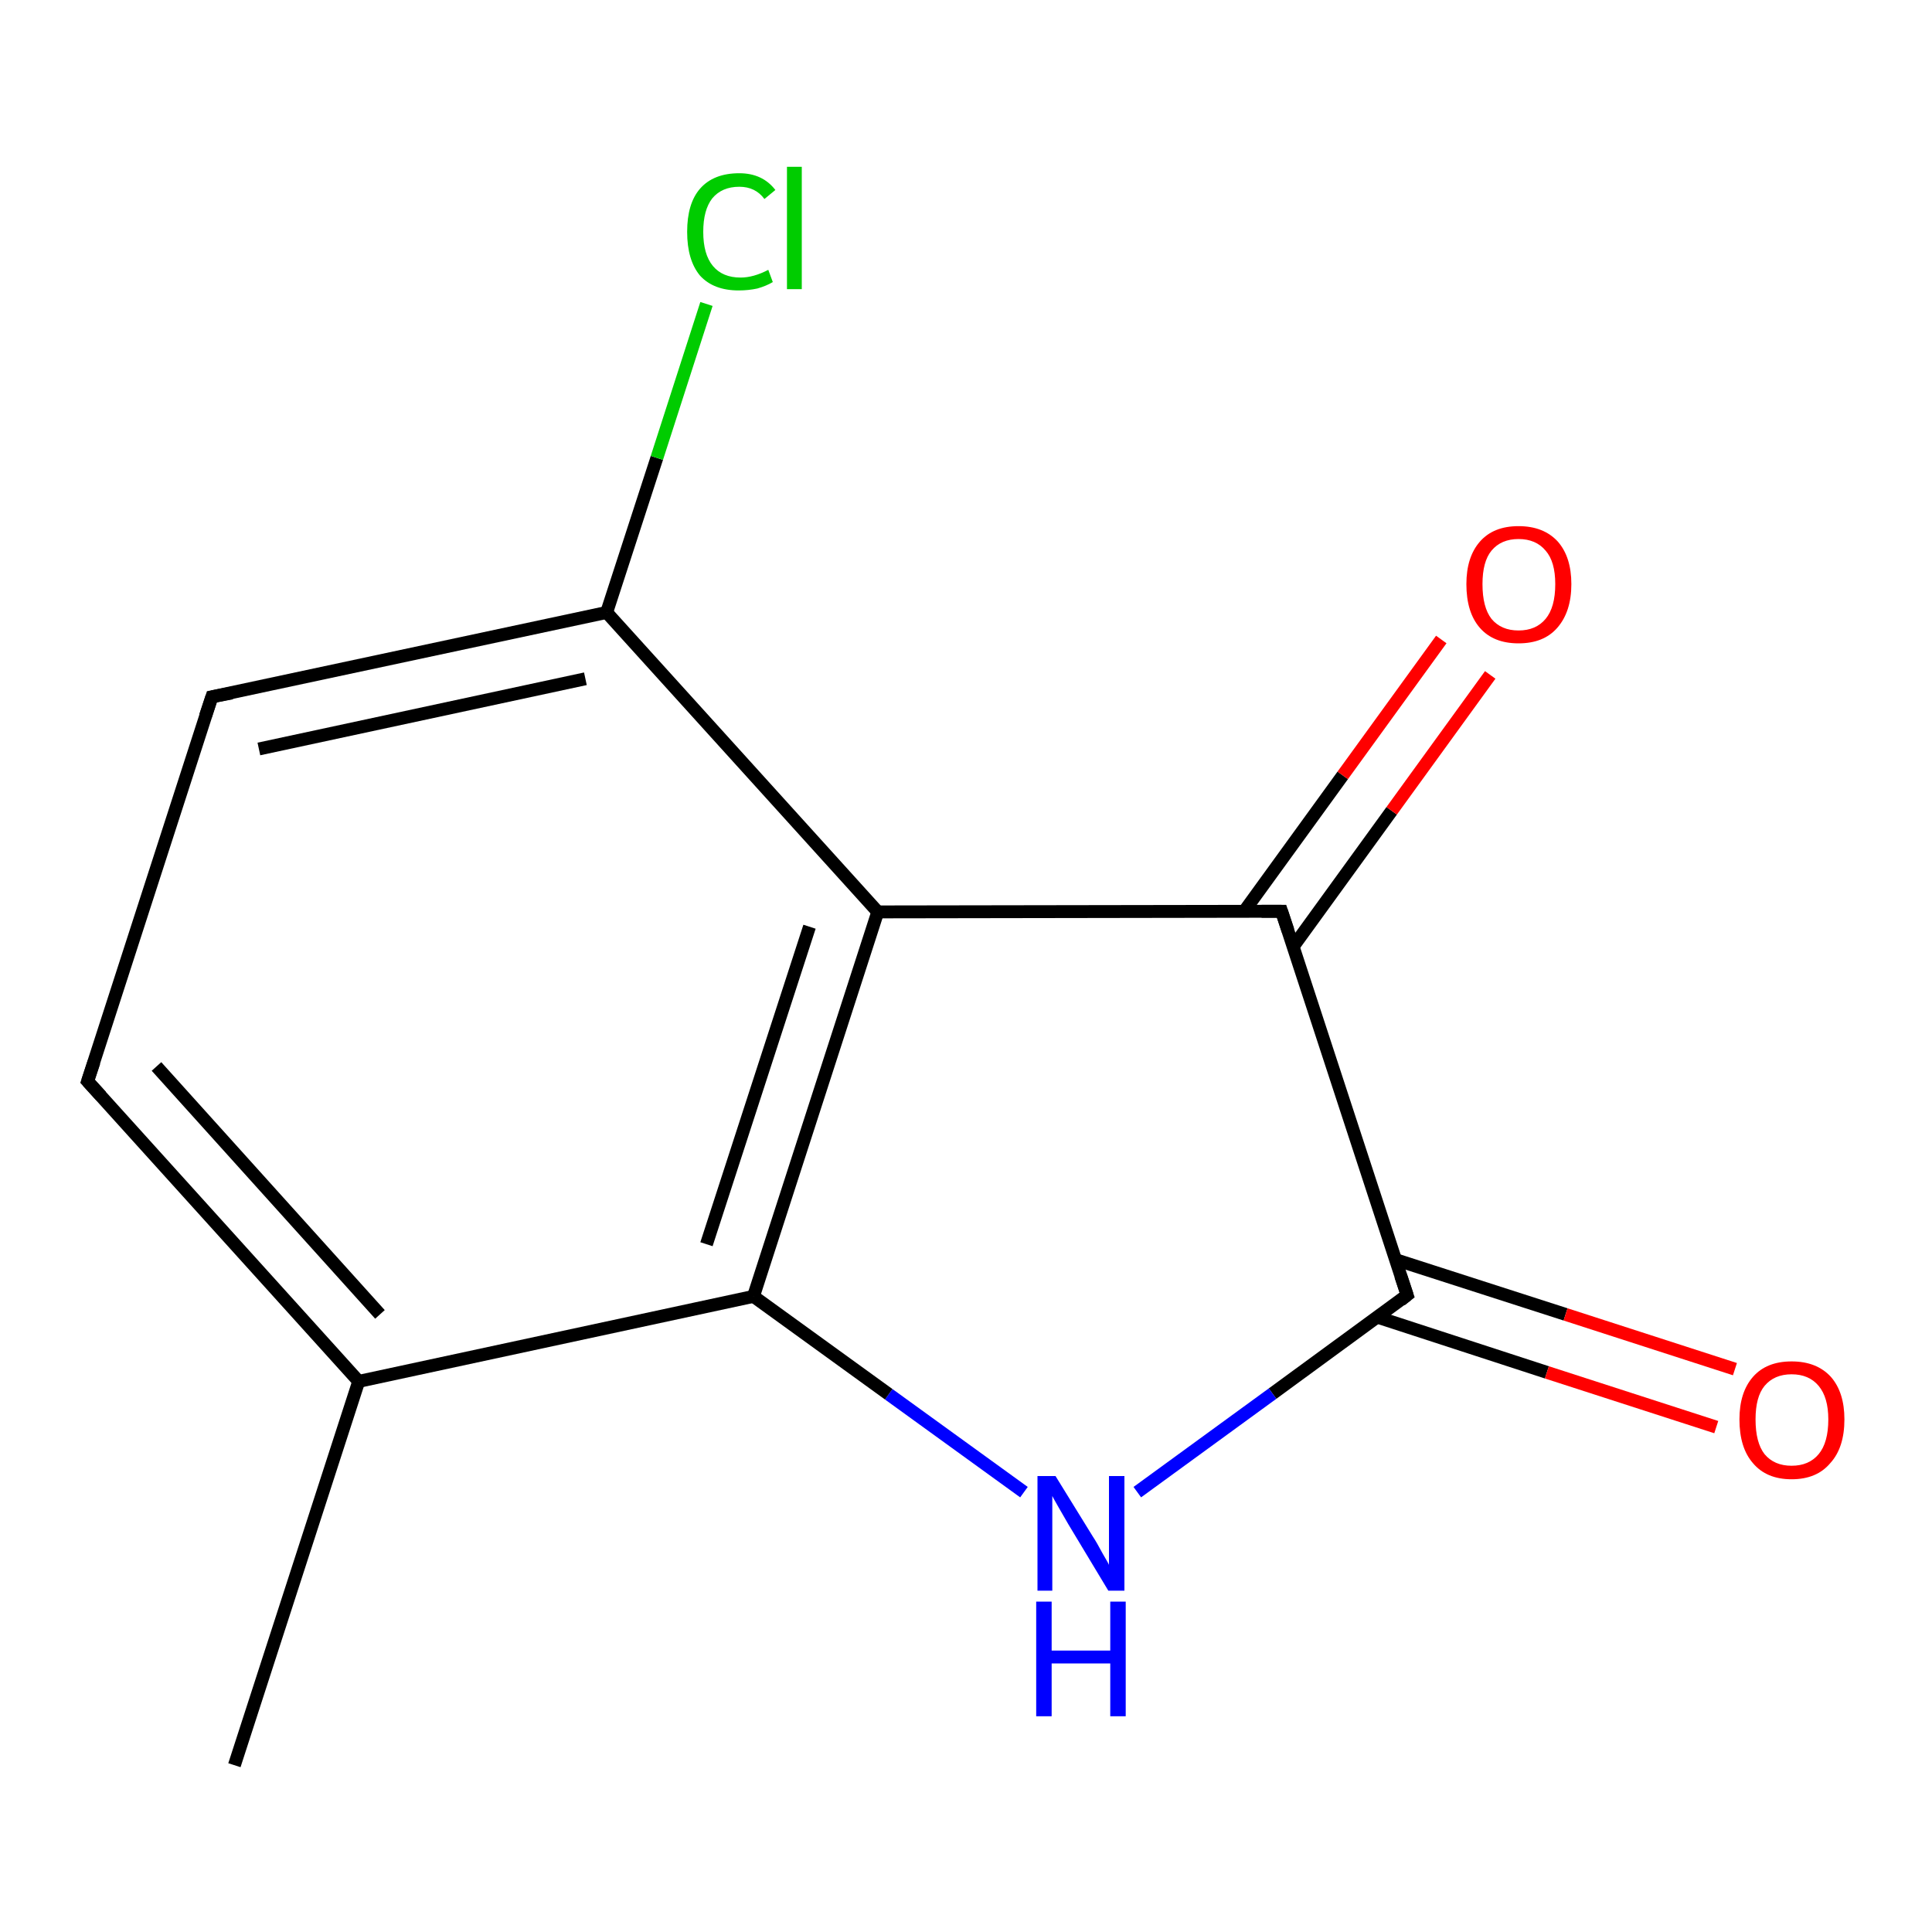 <?xml version='1.0' encoding='iso-8859-1'?>
<svg version='1.1' baseProfile='full'
              xmlns='http://www.w3.org/2000/svg'
                      xmlns:rdkit='http://www.rdkit.org/xml'
                      xmlns:xlink='http://www.w3.org/1999/xlink'
                  xml:space='preserve'
width='300px' height='300px' viewBox='0 0 300 300'>
<!-- END OF HEADER -->
<rect style='opacity:1.0;fill:#FFFFFF;stroke:none' width='300.0' height='300.0' x='0.0' y='0.0'> </rect>
<path class='bond-0 atom-0 atom-1' d='M 36.4,274.1 L 55.7,214.5' style='fill:none;fill-rule:evenodd;stroke:#000000;stroke-width:2.0px;stroke-linecap:butt;stroke-linejoin:miter;stroke-opacity:1' />
<path class='bond-1 atom-1 atom-2' d='M 55.7,214.5 L 13.6,167.9' style='fill:none;fill-rule:evenodd;stroke:#000000;stroke-width:2.0px;stroke-linecap:butt;stroke-linejoin:miter;stroke-opacity:1' />
<path class='bond-1 atom-1 atom-2' d='M 59.0,204.1 L 24.3,165.6' style='fill:none;fill-rule:evenodd;stroke:#000000;stroke-width:2.0px;stroke-linecap:butt;stroke-linejoin:miter;stroke-opacity:1' />
<path class='bond-2 atom-2 atom-3' d='M 13.6,167.9 L 32.9,108.2' style='fill:none;fill-rule:evenodd;stroke:#000000;stroke-width:2.0px;stroke-linecap:butt;stroke-linejoin:miter;stroke-opacity:1' />
<path class='bond-3 atom-3 atom-4' d='M 32.9,108.2 L 94.2,95.1' style='fill:none;fill-rule:evenodd;stroke:#000000;stroke-width:2.0px;stroke-linecap:butt;stroke-linejoin:miter;stroke-opacity:1' />
<path class='bond-3 atom-3 atom-4' d='M 40.2,116.3 L 90.9,105.4' style='fill:none;fill-rule:evenodd;stroke:#000000;stroke-width:2.0px;stroke-linecap:butt;stroke-linejoin:miter;stroke-opacity:1' />
<path class='bond-4 atom-4 atom-5' d='M 94.2,95.1 L 102.0,71.1' style='fill:none;fill-rule:evenodd;stroke:#000000;stroke-width:2.0px;stroke-linecap:butt;stroke-linejoin:miter;stroke-opacity:1' />
<path class='bond-4 atom-4 atom-5' d='M 102.0,71.1 L 109.7,47.2' style='fill:none;fill-rule:evenodd;stroke:#00CC00;stroke-width:2.0px;stroke-linecap:butt;stroke-linejoin:miter;stroke-opacity:1' />
<path class='bond-5 atom-4 atom-6' d='M 94.2,95.1 L 136.3,141.6' style='fill:none;fill-rule:evenodd;stroke:#000000;stroke-width:2.0px;stroke-linecap:butt;stroke-linejoin:miter;stroke-opacity:1' />
<path class='bond-6 atom-6 atom-7' d='M 136.3,141.6 L 199.0,141.5' style='fill:none;fill-rule:evenodd;stroke:#000000;stroke-width:2.0px;stroke-linecap:butt;stroke-linejoin:miter;stroke-opacity:1' />
<path class='bond-7 atom-7 atom-8' d='M 200.8,147.0 L 216.1,125.9' style='fill:none;fill-rule:evenodd;stroke:#000000;stroke-width:2.0px;stroke-linecap:butt;stroke-linejoin:miter;stroke-opacity:1' />
<path class='bond-7 atom-7 atom-8' d='M 216.1,125.9 L 231.4,104.8' style='fill:none;fill-rule:evenodd;stroke:#FF0000;stroke-width:2.0px;stroke-linecap:butt;stroke-linejoin:miter;stroke-opacity:1' />
<path class='bond-7 atom-7 atom-8' d='M 193.2,141.5 L 208.5,120.4' style='fill:none;fill-rule:evenodd;stroke:#000000;stroke-width:2.0px;stroke-linecap:butt;stroke-linejoin:miter;stroke-opacity:1' />
<path class='bond-7 atom-7 atom-8' d='M 208.5,120.4 L 223.8,99.3' style='fill:none;fill-rule:evenodd;stroke:#FF0000;stroke-width:2.0px;stroke-linecap:butt;stroke-linejoin:miter;stroke-opacity:1' />
<path class='bond-8 atom-7 atom-9' d='M 199.0,141.5 L 218.5,201.1' style='fill:none;fill-rule:evenodd;stroke:#000000;stroke-width:2.0px;stroke-linecap:butt;stroke-linejoin:miter;stroke-opacity:1' />
<path class='bond-9 atom-9 atom-10' d='M 213.8,204.5 L 240.2,213.1' style='fill:none;fill-rule:evenodd;stroke:#000000;stroke-width:2.0px;stroke-linecap:butt;stroke-linejoin:miter;stroke-opacity:1' />
<path class='bond-9 atom-9 atom-10' d='M 240.2,213.1 L 266.5,221.6' style='fill:none;fill-rule:evenodd;stroke:#FF0000;stroke-width:2.0px;stroke-linecap:butt;stroke-linejoin:miter;stroke-opacity:1' />
<path class='bond-9 atom-9 atom-10' d='M 216.7,195.6 L 243.1,204.1' style='fill:none;fill-rule:evenodd;stroke:#000000;stroke-width:2.0px;stroke-linecap:butt;stroke-linejoin:miter;stroke-opacity:1' />
<path class='bond-9 atom-9 atom-10' d='M 243.1,204.1 L 269.4,212.6' style='fill:none;fill-rule:evenodd;stroke:#FF0000;stroke-width:2.0px;stroke-linecap:butt;stroke-linejoin:miter;stroke-opacity:1' />
<path class='bond-10 atom-9 atom-11' d='M 218.5,201.1 L 197.6,216.4' style='fill:none;fill-rule:evenodd;stroke:#000000;stroke-width:2.0px;stroke-linecap:butt;stroke-linejoin:miter;stroke-opacity:1' />
<path class='bond-10 atom-9 atom-11' d='M 197.6,216.4 L 176.6,231.7' style='fill:none;fill-rule:evenodd;stroke:#0000FF;stroke-width:2.0px;stroke-linecap:butt;stroke-linejoin:miter;stroke-opacity:1' />
<path class='bond-11 atom-11 atom-12' d='M 159.0,231.7 L 138.0,216.5' style='fill:none;fill-rule:evenodd;stroke:#0000FF;stroke-width:2.0px;stroke-linecap:butt;stroke-linejoin:miter;stroke-opacity:1' />
<path class='bond-11 atom-11 atom-12' d='M 138.0,216.5 L 117.0,201.3' style='fill:none;fill-rule:evenodd;stroke:#000000;stroke-width:2.0px;stroke-linecap:butt;stroke-linejoin:miter;stroke-opacity:1' />
<path class='bond-12 atom-12 atom-1' d='M 117.0,201.3 L 55.7,214.5' style='fill:none;fill-rule:evenodd;stroke:#000000;stroke-width:2.0px;stroke-linecap:butt;stroke-linejoin:miter;stroke-opacity:1' />
<path class='bond-13 atom-12 atom-6' d='M 117.0,201.3 L 136.3,141.6' style='fill:none;fill-rule:evenodd;stroke:#000000;stroke-width:2.0px;stroke-linecap:butt;stroke-linejoin:miter;stroke-opacity:1' />
<path class='bond-13 atom-12 atom-6' d='M 109.7,193.2 L 125.7,143.9' style='fill:none;fill-rule:evenodd;stroke:#000000;stroke-width:2.0px;stroke-linecap:butt;stroke-linejoin:miter;stroke-opacity:1' />
<path d='M 15.7,170.2 L 13.6,167.9 L 14.6,164.9' style='fill:none;stroke:#000000;stroke-width:2.0px;stroke-linecap:butt;stroke-linejoin:miter;stroke-opacity:1;' />
<path d='M 31.9,111.2 L 32.9,108.2 L 36.0,107.6' style='fill:none;stroke:#000000;stroke-width:2.0px;stroke-linecap:butt;stroke-linejoin:miter;stroke-opacity:1;' />
<path d='M 195.9,141.5 L 199.0,141.5 L 200.0,144.5' style='fill:none;stroke:#000000;stroke-width:2.0px;stroke-linecap:butt;stroke-linejoin:miter;stroke-opacity:1;' />
<path d='M 217.5,198.1 L 218.5,201.1 L 217.5,201.9' style='fill:none;stroke:#000000;stroke-width:2.0px;stroke-linecap:butt;stroke-linejoin:miter;stroke-opacity:1;' />
<path class='atom-5' d='M 106.7 36.0
Q 106.7 31.6, 108.7 29.3
Q 110.8 26.9, 114.8 26.9
Q 118.4 26.9, 120.4 29.5
L 118.7 30.9
Q 117.3 29.0, 114.8 29.0
Q 112.1 29.0, 110.6 30.8
Q 109.2 32.6, 109.2 36.0
Q 109.2 39.5, 110.7 41.3
Q 112.2 43.1, 115.0 43.1
Q 117.0 43.1, 119.3 41.9
L 120.0 43.8
Q 119.0 44.4, 117.6 44.8
Q 116.2 45.1, 114.7 45.1
Q 110.8 45.1, 108.7 42.8
Q 106.7 40.4, 106.7 36.0
' fill='#00CC00'/>
<path class='atom-5' d='M 122.2 25.9
L 124.5 25.9
L 124.5 44.9
L 122.2 44.9
L 122.2 25.9
' fill='#00CC00'/>
<path class='atom-8' d='M 227.7 90.7
Q 227.7 86.5, 229.8 84.1
Q 231.9 81.7, 235.8 81.7
Q 239.7 81.7, 241.9 84.1
Q 244.0 86.5, 244.0 90.7
Q 244.0 95.0, 241.8 97.5
Q 239.7 99.9, 235.8 99.9
Q 231.9 99.9, 229.8 97.5
Q 227.7 95.1, 227.7 90.7
M 235.8 97.9
Q 238.5 97.9, 240.0 96.1
Q 241.5 94.3, 241.5 90.7
Q 241.5 87.2, 240.0 85.5
Q 238.5 83.7, 235.8 83.7
Q 233.1 83.7, 231.6 85.5
Q 230.2 87.2, 230.2 90.7
Q 230.2 94.3, 231.6 96.1
Q 233.1 97.9, 235.8 97.9
' fill='#FF0000'/>
<path class='atom-10' d='M 270.1 220.4
Q 270.1 216.2, 272.2 213.8
Q 274.3 211.4, 278.2 211.4
Q 282.1 211.4, 284.3 213.8
Q 286.4 216.2, 286.4 220.4
Q 286.4 224.8, 284.2 227.2
Q 282.1 229.7, 278.2 229.7
Q 274.3 229.7, 272.2 227.2
Q 270.1 224.8, 270.1 220.4
M 278.2 227.6
Q 280.9 227.6, 282.4 225.8
Q 283.9 224.0, 283.9 220.4
Q 283.9 217.0, 282.4 215.2
Q 280.9 213.4, 278.2 213.4
Q 275.5 213.4, 274.0 215.2
Q 272.6 216.9, 272.6 220.4
Q 272.6 224.0, 274.0 225.8
Q 275.5 227.6, 278.2 227.6
' fill='#FF0000'/>
<path class='atom-11' d='M 163.9 229.2
L 169.7 238.6
Q 170.3 239.5, 171.2 241.2
Q 172.2 242.9, 172.2 243.0
L 172.2 229.2
L 174.6 229.2
L 174.6 247.0
L 172.1 247.0
L 165.9 236.7
Q 165.2 235.5, 164.4 234.1
Q 163.6 232.7, 163.4 232.3
L 163.4 247.0
L 161.1 247.0
L 161.1 229.2
L 163.9 229.2
' fill='#0000FF'/>
<path class='atom-11' d='M 160.9 248.7
L 163.3 248.7
L 163.3 256.3
L 172.4 256.3
L 172.4 248.7
L 174.8 248.7
L 174.8 266.5
L 172.4 266.5
L 172.4 258.3
L 163.3 258.3
L 163.3 266.5
L 160.9 266.5
L 160.9 248.7
' fill='#0000FF'/>
</svg>
